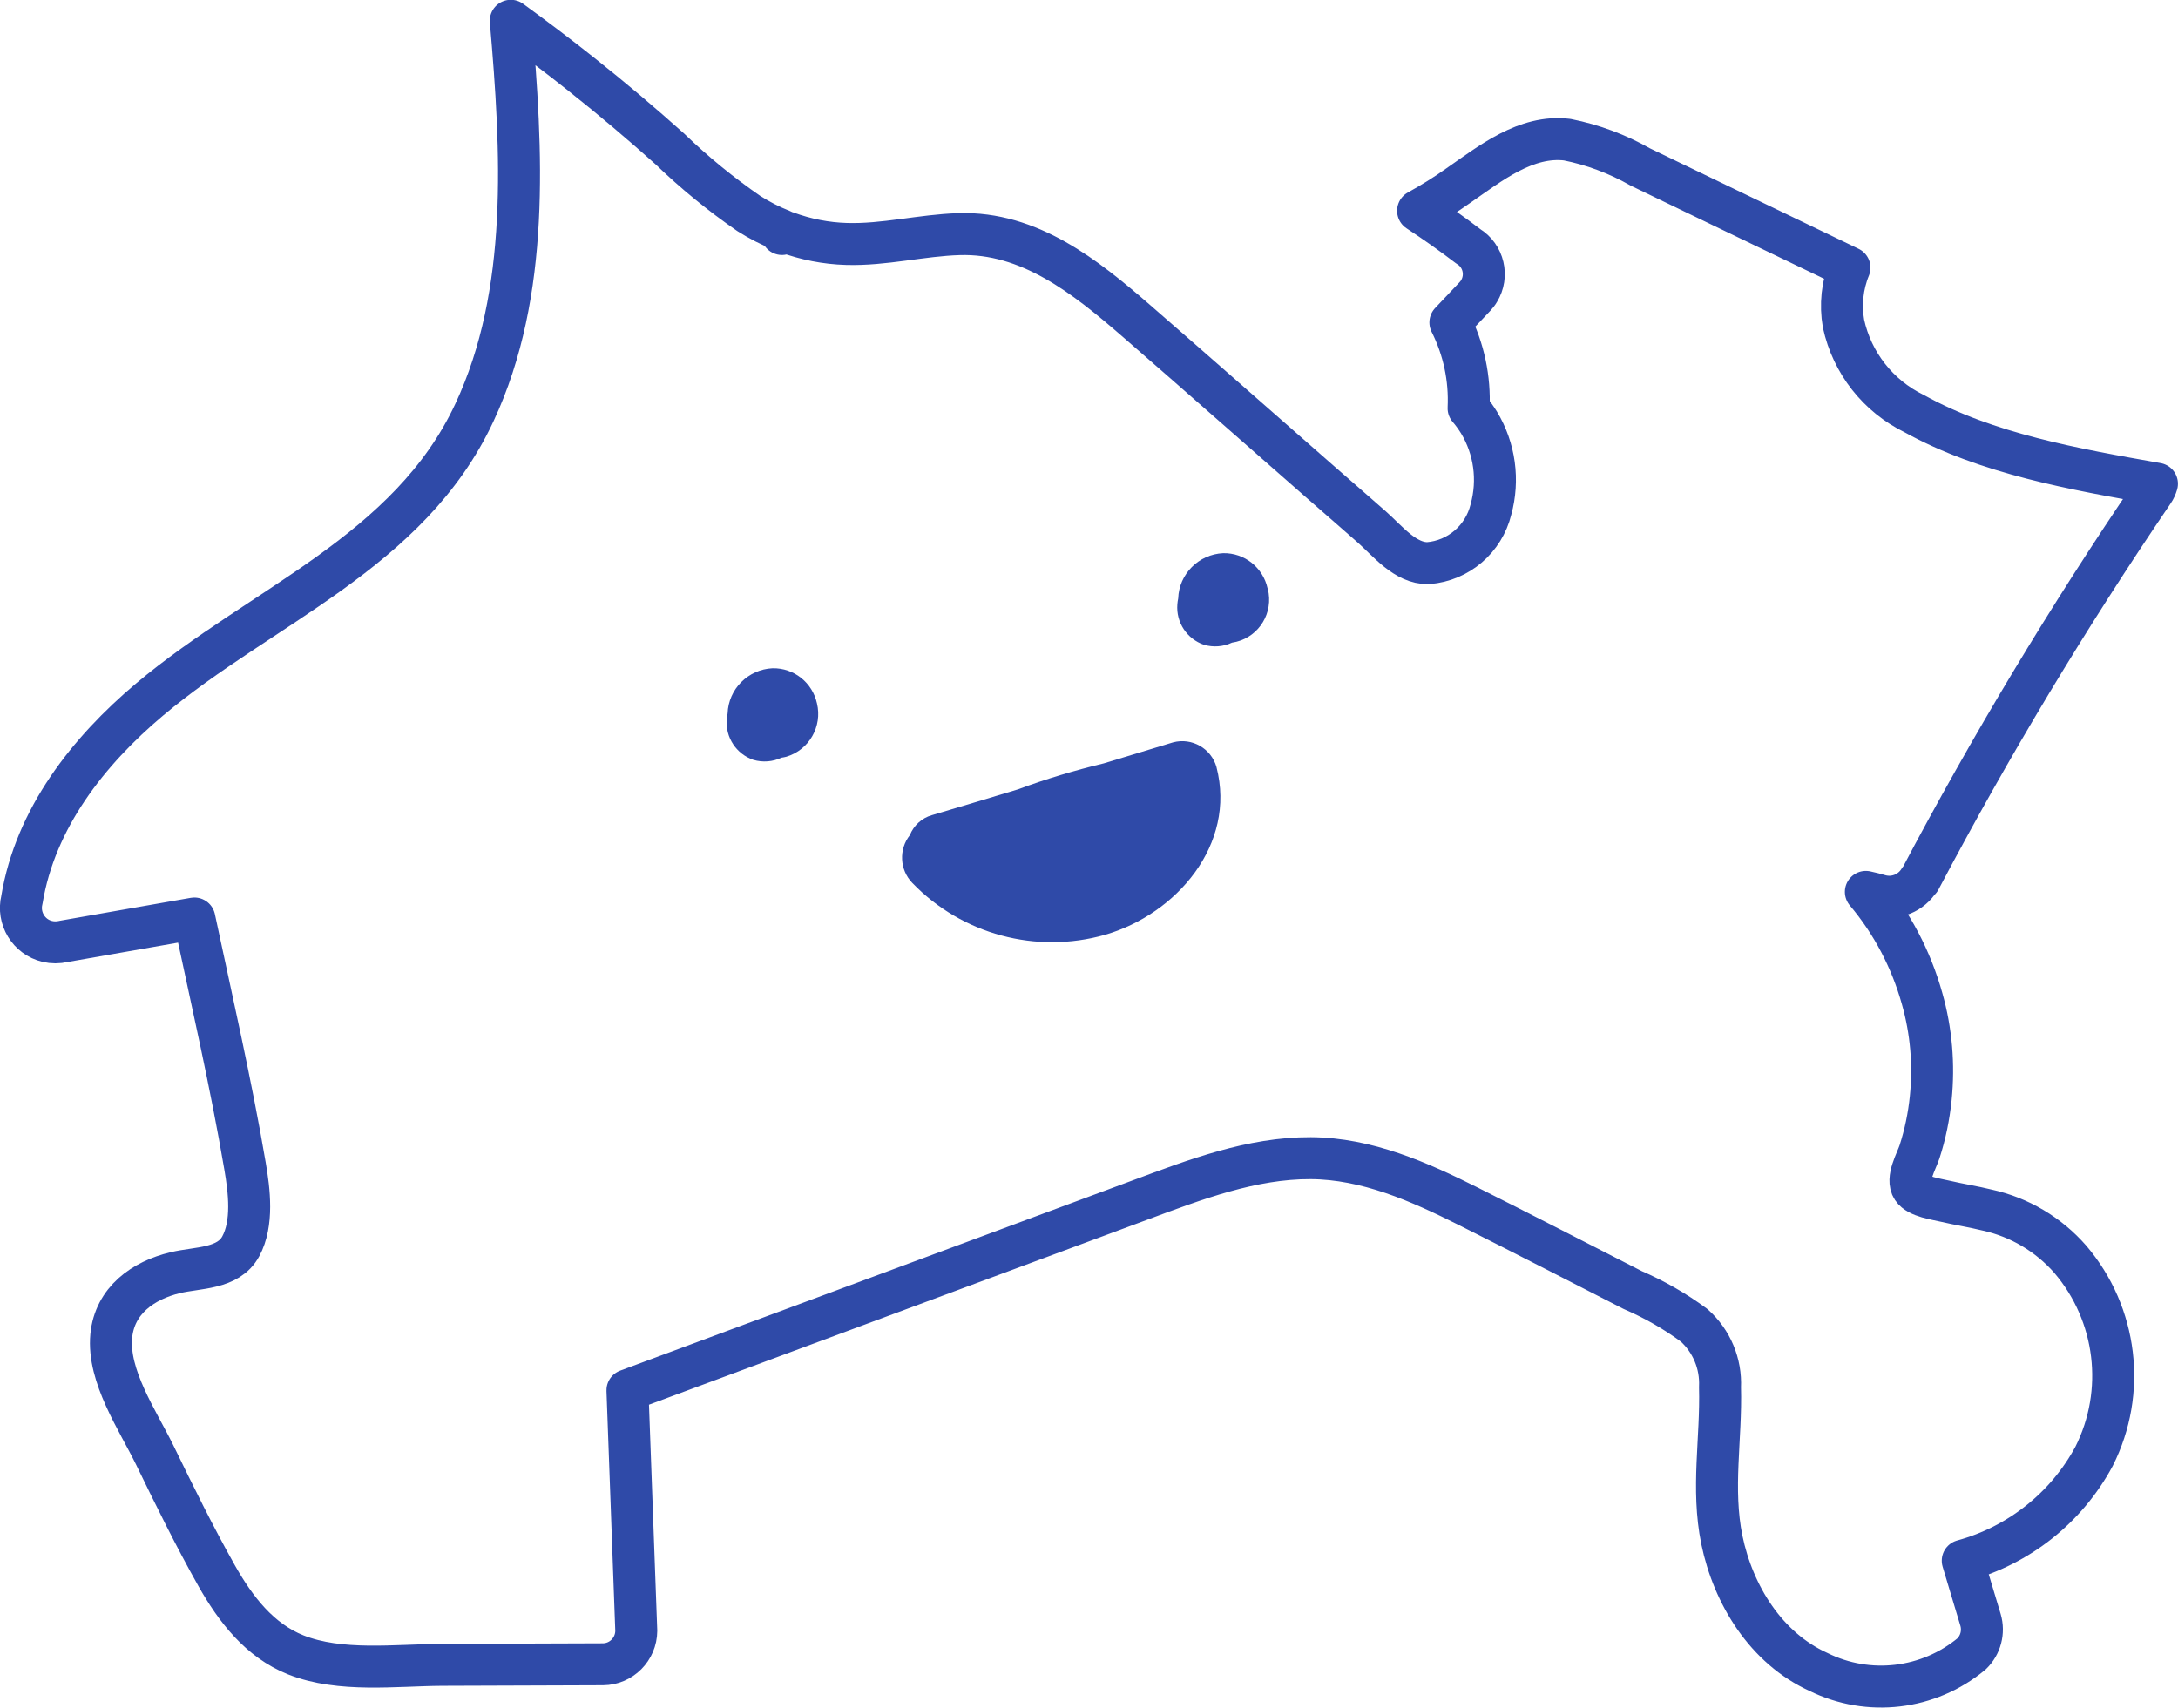 <?xml version="1.0" encoding="UTF-8"?><svg id="_レイヤー_2" xmlns="http://www.w3.org/2000/svg" viewBox="0 0 153.08 120.07"><defs><style>.cls-1{fill:none;stroke:#2f4aa8;stroke-linecap:round;stroke-linejoin:round;stroke-width:2.95px;}.cls-2{fill:#2f4aa8;}</style></defs><g id="_レイヤー_1-2"><g id="_アートワーク_33"><g id="_グループ_3949"><path id="_パス_1946" class="cls-1" d="m134.94,61.85c4.95-9.39,10.43-18.5,16.4-27.28.12-.17.2-.36.26-.56-5.79-1.02-11.95-2.1-17.06-4.93-2.54-1.24-4.37-3.57-4.97-6.33-.23-1.32-.09-2.69.42-3.93-3.1-1.49-6.2-2.99-9.31-4.48-1.8-.87-3.6-1.73-5.39-2.6-1.6-.91-3.33-1.56-5.14-1.92-2.9-.35-5.4,1.67-7.64,3.22-.91.65-1.86,1.24-2.84,1.78,1.2.79,2.38,1.62,3.53,2.5,1.08.66,1.41,2.08.75,3.15-.08.14-.18.26-.29.38-.57.61-1.15,1.21-1.72,1.82.94,1.87,1.38,3.94,1.28,6.03.27.31.51.65.73,1,1.11,1.84,1.41,4.05.84,6.12-.51,2.08-2.28,3.6-4.41,3.77-1.6.04-2.85-1.56-3.96-2.54-1.19-1.05-2.39-2.09-3.58-3.13-4.33-3.79-8.65-7.61-12.99-11.38-3.55-3.08-7.5-6.24-12.45-6.08-2.64.08-5.25.77-7.9.69-1.44-.04-2.86-.32-4.22-.82-.11.04-.21.08-.32.12v-.25c-.81-.32-1.59-.72-2.33-1.19-1.97-1.36-3.82-2.87-5.54-4.53-2.01-1.8-4.08-3.55-6.2-5.23-1.63-1.3-3.3-2.56-4.99-3.79.79,9.12,1.39,19.11-2.56,27.55-4.59,9.84-14.96,13.55-22.82,20.16-4.33,3.64-8.04,8.38-8.98,14.08-.32,1.3.48,2.62,1.78,2.93.38.09.77.09,1.15,0l9.19-1.61c1.23,5.79,2.57,11.58,3.56,17.4.3,1.74.58,4.03-.3,5.65s-3.03,1.47-4.6,1.85c-2.27.54-4.26,1.96-4.5,4.44-.27,2.84,1.85,5.92,3.05,8.37,1.39,2.86,2.8,5.73,4.36,8.5,1.32,2.33,3,4.54,5.56,5.56,3.13,1.24,6.99.72,10.28.7l11.31-.04c1.29-.01,2.33-1.06,2.34-2.35-.21-5.64-.41-11.27-.62-16.91l23.35-8.67c4.24-1.57,8.47-3.15,12.71-4.72,3.83-1.42,7.82-2.95,11.96-2.93,3.96.02,7.64,1.66,11.11,3.4,3.85,1.93,7.68,3.91,11.52,5.87,1.53.66,2.98,1.49,4.32,2.48,1.23,1.1,1.9,2.7,1.82,4.35.1,3.64-.61,7.11.13,10.74.8,3.87,3.11,7.61,6.79,9.28,3.52,1.74,7.74,1.24,10.76-1.27.64-.62.88-1.54.63-2.39-.42-1.39-.84-2.78-1.25-4.16,3.95-1.08,7.29-3.73,9.23-7.34,2.28-4.53,1.62-9.99-1.67-13.85-1.53-1.75-3.57-2.96-5.84-3.46-.97-.24-1.96-.39-2.94-.62-.62-.15-1.92-.31-2.31-.9-.45-.68.26-1.88.49-2.57.4-1.23.66-2.5.79-3.78.24-2.35.04-4.73-.61-7.01-.77-2.75-2.11-5.31-3.95-7.49.34.07.68.16,1.02.26,1.06.28,2.18-.18,2.75-1.12Z"/><g id="_グループ_3948"><path id="_パス_1947" class="cls-2" d="m57.42,49.45c-.32-1.46-1.62-2.5-3.12-2.47-1.72.08-3.1,1.46-3.16,3.18-.03.14-.05.28-.06.42-.1,1.26.67,2.43,1.87,2.84.65.19,1.36.14,1.97-.15.12-.02.24-.04.35-.07,1.6-.48,2.54-2.13,2.15-3.75Z"/><path id="_パス_1948" class="cls-2" d="m89.09,41.36c-.32-1.46-1.62-2.5-3.12-2.47-1.72.08-3.1,1.46-3.16,3.18-.03.14-.05.28-.06.42-.1,1.26.67,2.43,1.87,2.84.65.19,1.36.14,1.97-.15,1.67-.24,2.82-1.79,2.58-3.46-.02-.12-.04-.24-.08-.36h0Z"/><path id="_パス_1949" class="cls-2" d="m85.5,53.92c-.38-1.31-1.73-2.08-3.05-1.73-1.63.5-3.25.99-4.88,1.48-2.04.49-4.05,1.09-6.01,1.82-2.02.61-4.04,1.22-6.07,1.82-.7.2-1.27.72-1.54,1.4-.79,1-.72,2.44.17,3.36,3.49,3.62,8.7,5.02,13.54,3.65,5.02-1.45,9.25-6.35,7.84-11.79Z"/></g></g></g></g></svg>